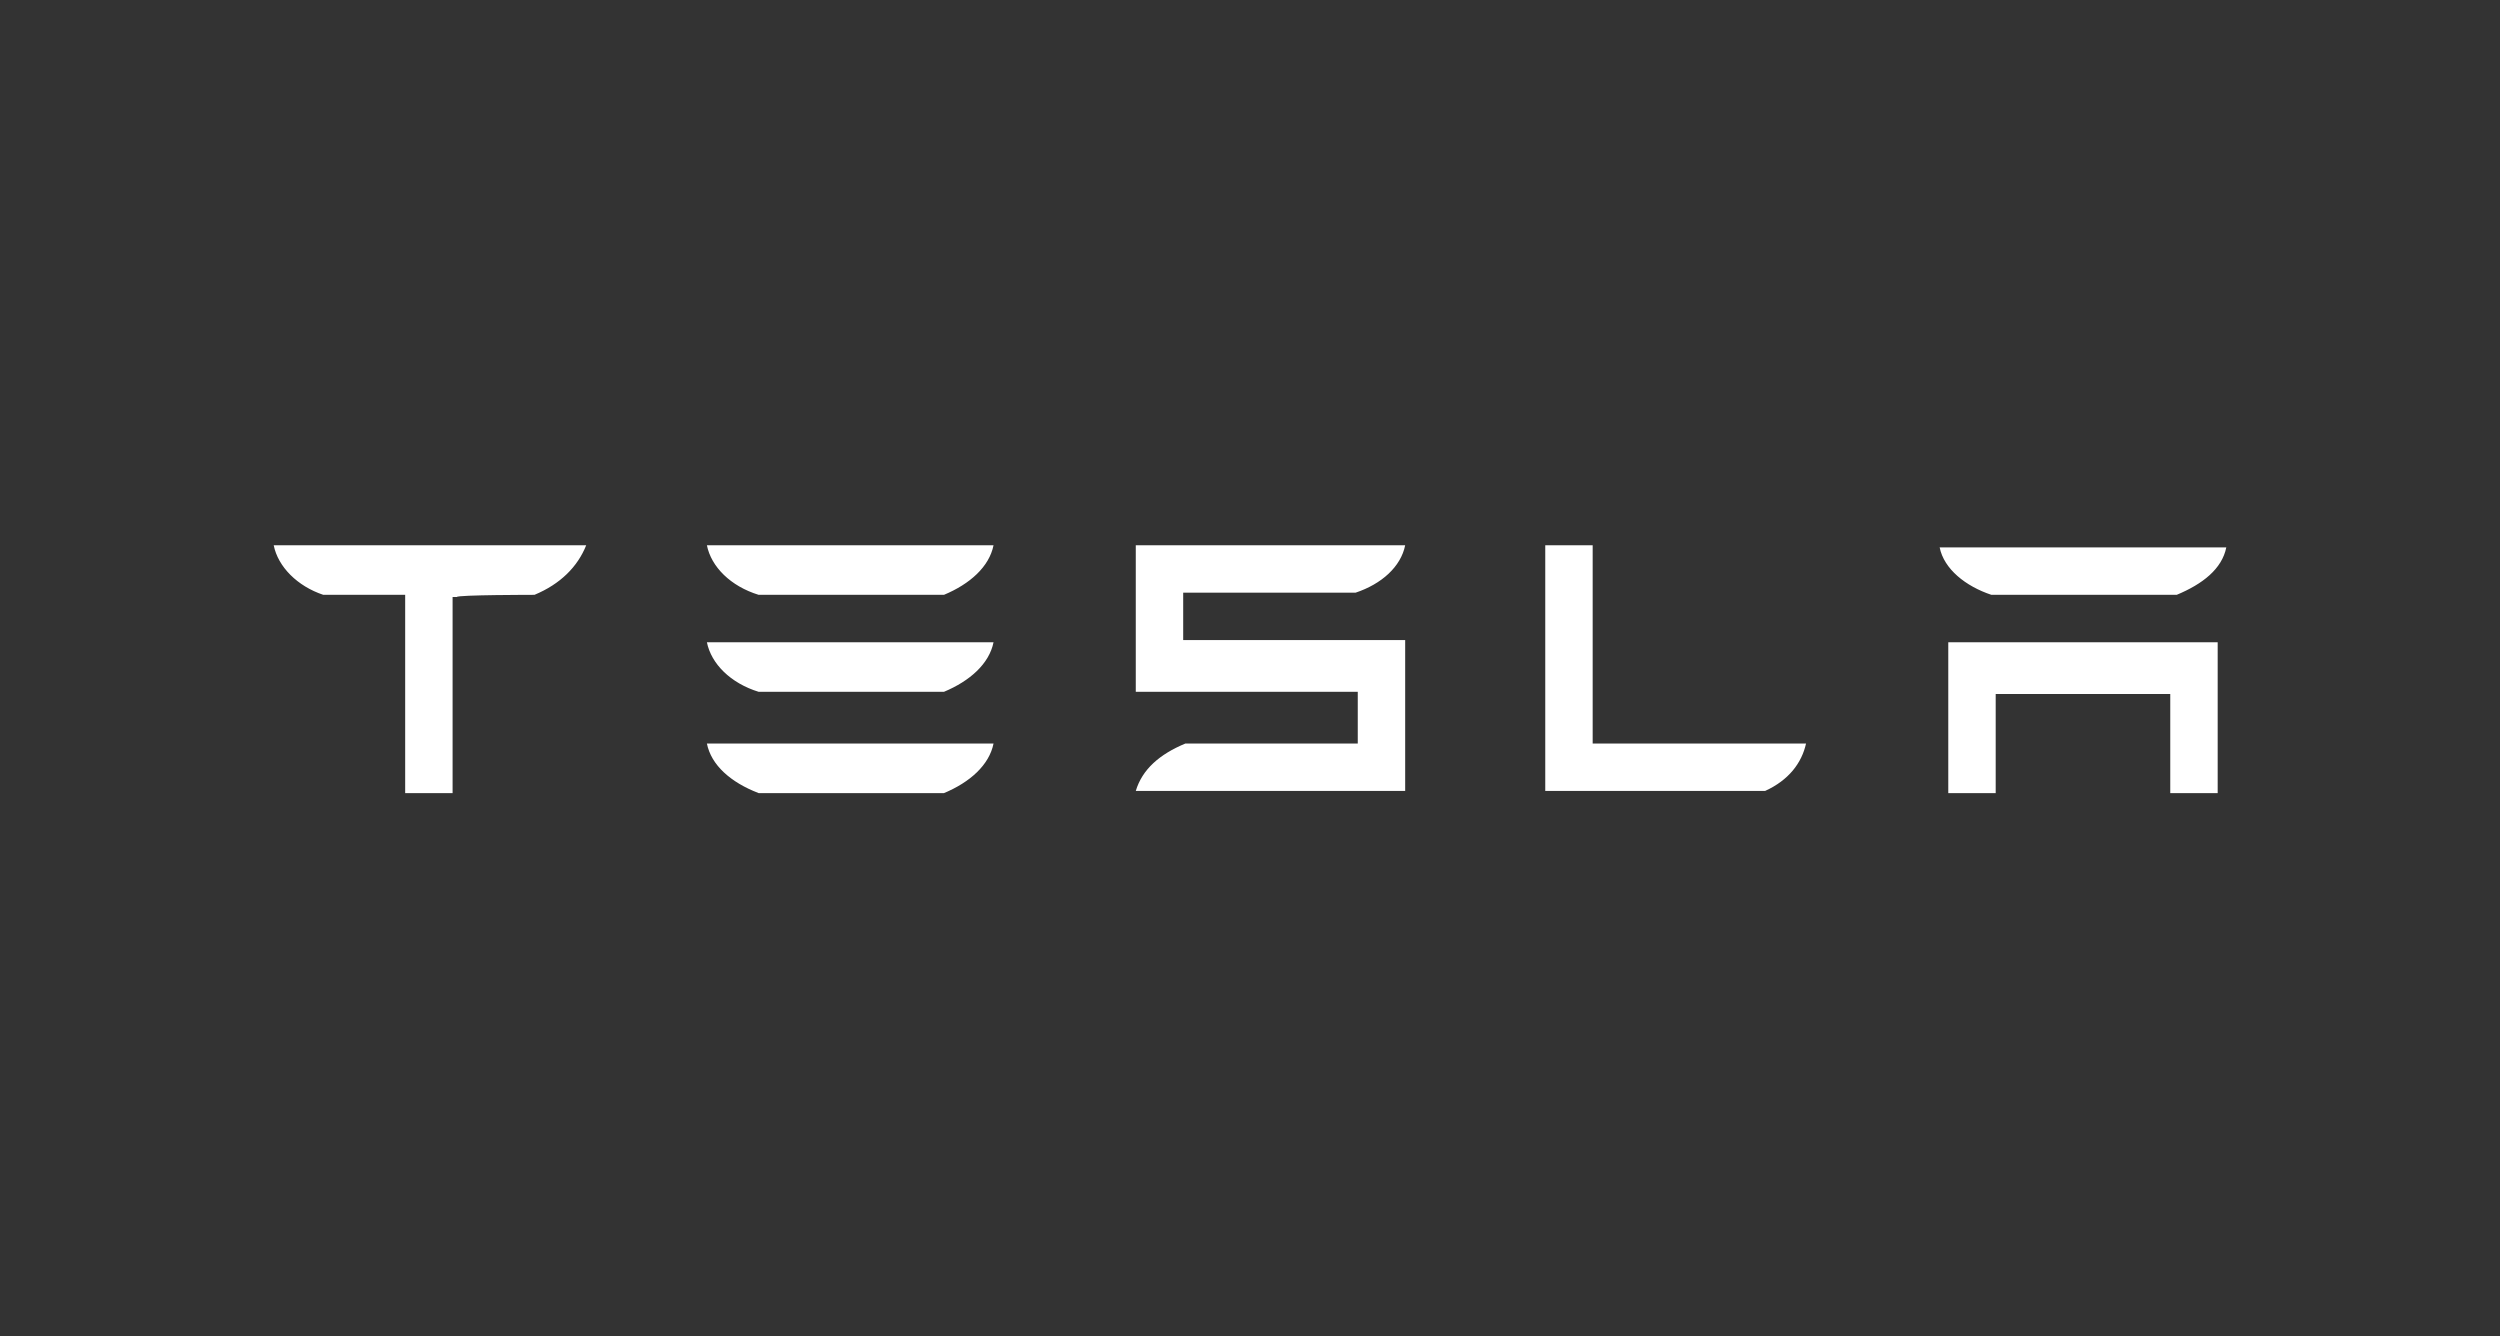 <?xml version="1.0" encoding="UTF-8"?>
<svg id="Layer_1" xmlns="http://www.w3.org/2000/svg" width="116" height="62" version="1.1" viewBox="0 0 116 62">
  <rect x="0" y="0" width="116" height="62" fill="#333333" stroke="none"/>
  <!-- Generator: Adobe Illustrator 29.3.1, SVG Export Plug-In . SVG Version: 2.1.0 Build 151)  -->
  <defs>
    <style>
      .st0 {
        fill: #fff;
      }
    </style>
  </defs>
  <path class="st0" d="M35.2,32.1h8.6c1.2-.5,2.1-1.3,2.3-2.3h-13.3c.2,1,1.1,1.9,2.4,2.3h0ZM12.7,25.3c.2,1,1.1,1.9,2.3,2.3h3.8v9.2h2.2v-9.1h.2c0-.1,3.6-.1,3.6-.1,1.2-.5,2-1.3,2.4-2.3h-14.6ZM35.2,36.8h8.6c1.2-.5,2.1-1.3,2.3-2.3h-13.3c.2,1,1.1,1.8,2.4,2.3h0ZM35.2,27.6h8.6c1.2-.5,2.1-1.3,2.3-2.3h-13.3c.2,1,1.1,1.9,2.4,2.3h0ZM92.3,27.6h8.7c1.2-.5,2.1-1.2,2.3-2.2h-13.3c.2,1,1.2,1.8,2.4,2.2h0ZM81.9,36.7c1.1-.5,1.7-1.3,1.9-2.2h-9.9v-9.2h-2.2v11.4h10.2,0ZM54.9,27.5h8c1.2-.4,2.1-1.2,2.3-2.2h-12.5v6.8h10.3v2.4h-8c-1.2.5-2,1.2-2.3,2.2h0c0,0,12.5,0,12.5,0v-7h-10.3v-2.3ZM90.4,29.8v7h2.2v-4.6h8.1v4.6h2.2v-7h-12.6Z"/>
</svg>